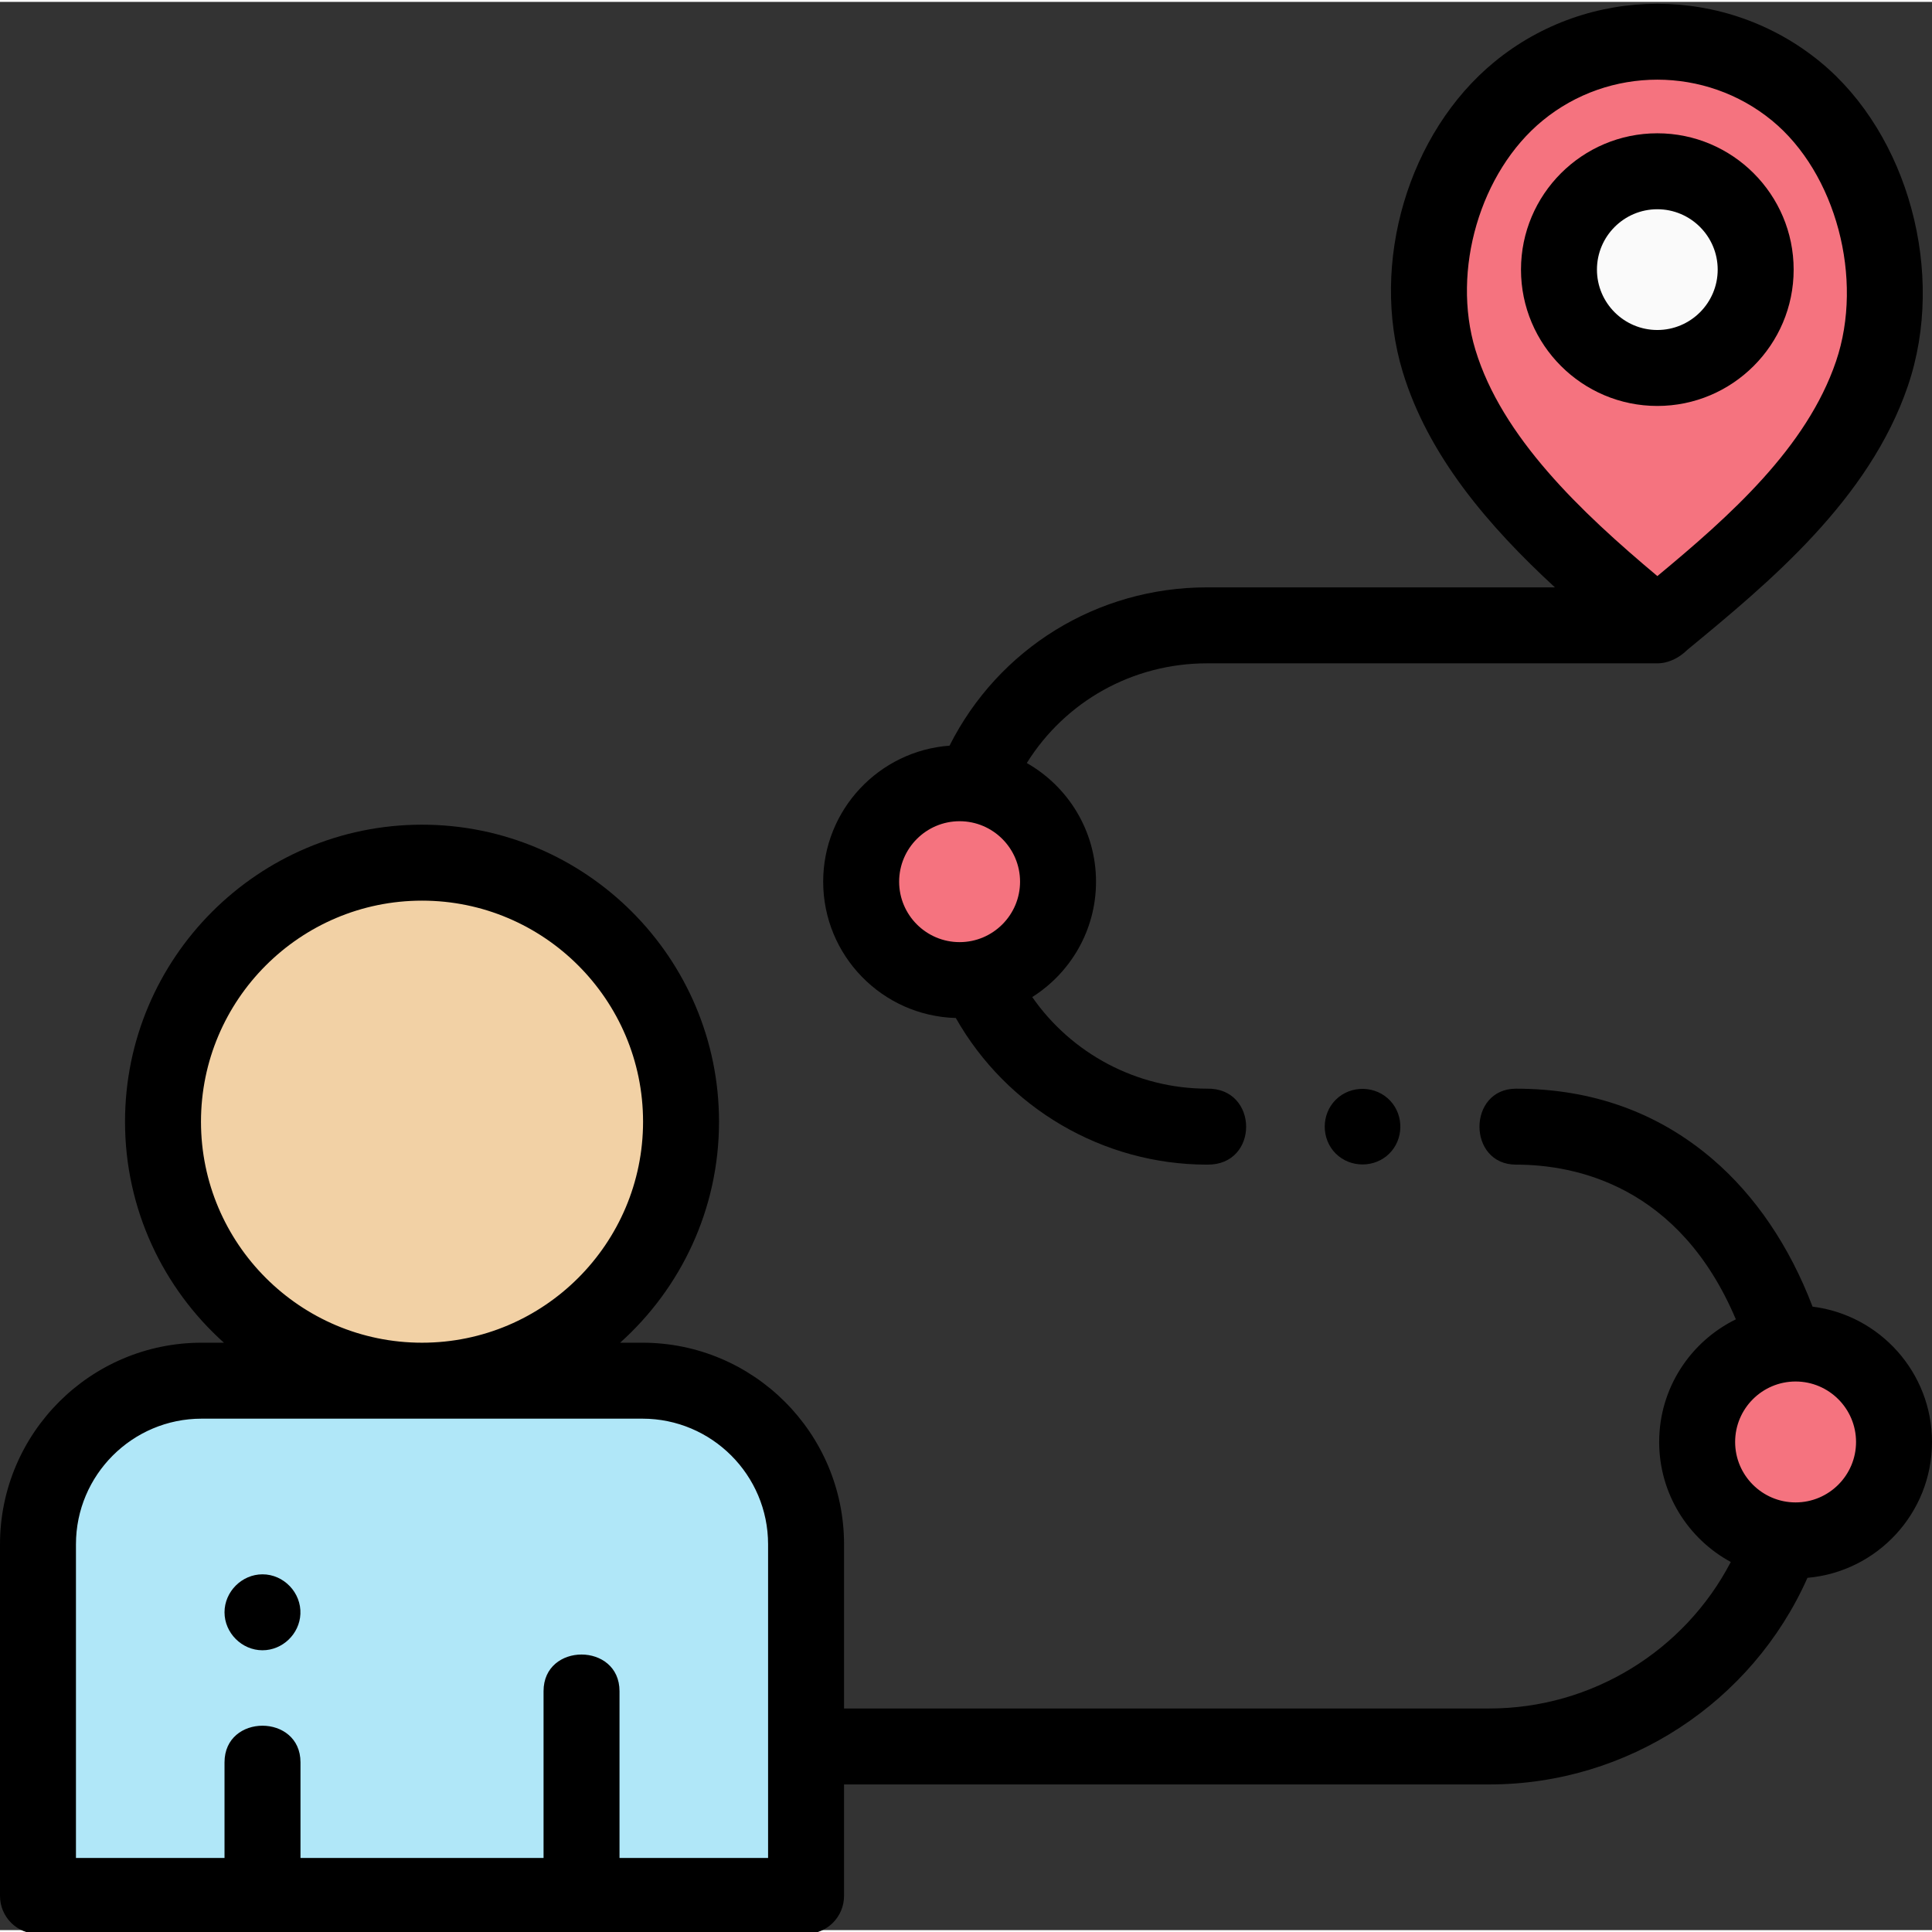 <svg height="512pt" viewBox="0 0 512 511" width="512pt" xmlns="http://www.w3.org/2000/svg"><rect x="0" y="0" width="512" height="511" fill="#333333" stroke="none"/><path d="m280.391 233.156c0 14.406-11.68 26.086-26.086 26.086-14.41 0-26.09-11.68-26.09-26.086 0-14.41 11.68-26.09 26.09-26.09 14.406 0 26.086 11.68 26.086 26.09zm0 0" fill="#f5737f"/><path d="m501.934 381.633c0 14.406-11.68 26.086-26.086 26.086s-26.086-11.68-26.086-26.086 11.68-26.086 26.086-26.086 26.086 11.68 26.086 26.086zm0 0" fill="#f5737f"/><path d="m180.48 296.758c0 37.906-30.73 68.641-68.641 68.641s-68.641-30.734-68.641-68.641c0-37.91 30.73-68.645 68.641-68.645s68.641 30.734 68.641 68.645zm0 0" fill="#f2d1a5"/><path d="m213.613 501.941h-203.547v-93.18c0-23.949 19.414-43.363 43.363-43.363h116.82c23.949 0 43.363 19.414 43.363 43.363zm0 0" fill="#b0e7f8"/><path d="m475.969 23.664c-21.195-17.387-52.328-17.387-73.527 0-19.953 16.371-28.523 46.887-21.082 71.438 8.969 29.605 34.754 51.266 57.848 70.121 22.426-18.266 47.246-38.383 56.891-66.73 8.559-25.172.652-57.781-20.129-74.828zm0 0" fill="#f5737f"/><path d="m465.27 70.953c0 14.395-11.668 26.062-26.062 26.062-14.398 0-26.066-11.668-26.066-26.062 0-14.398 11.668-26.066 26.066-26.066 14.395 0 26.062 11.668 26.062 26.066zm0 0" fill="#fafafa"/><path d="m253.301 269.281c13.48 23.797 38.941 38.859 66.594 38.859 13.895.203 13.695-20.406 0-20.133-18.633 0-35.922-9.277-46.34-24.277 10.145-6.41 16.902-17.715 16.902-30.574 0-13.461-7.402-25.223-18.344-31.441 10.172-16.316 28.008-26.426 47.785-26.426h119.309c3.004 0 5.871-1.496 7.965-3.582 21.453-17.68 48.152-39.688 58.453-69.977 10.125-29.754.117-66.664-23.27-85.848-25.004-20.512-61.293-20.512-86.297 0-22.844 18.738-33.078 53.281-24.332 82.137 6.758 22.301 22.793 40.965 40.344 57.137h-92.176c-29.211 0-55.312 16.262-68.258 41.953-18.695 1.375-33.484 17.008-33.484 36.047 0 19.598 15.676 35.59 35.148 36.125zm137.688-177.102c-6.379-21.051 1.289-47.16 17.836-60.734 8.805-7.223 19.59-10.832 30.383-10.832 10.785 0 21.578 3.613 30.379 10.832 16.961 13.914 24.418 41.938 16.98 63.805-7.801 22.934-28.16 41-47.348 56.918-20.297-17.008-41.227-36.871-48.23-59.988zm-136.684 124.953c8.832 0 16.02 7.188 16.02 16.023 0 8.832-7.188 16.02-16.02 16.02-8.836 0-16.023-7.188-16.023-16.02 0-8.836 7.188-16.023 16.023-16.023zm0 0"/><path d="m512 381.633c0-18.41-13.836-33.641-31.656-35.859-6.074-15.961-15.152-29.383-26.504-39.098-14.473-12.387-31.988-18.664-52.066-18.664-12.922 0-12.941 20.129 0 20.129 15.816 0 43.27 5.609 58.246 41-12.023 5.879-20.324 18.234-20.324 32.492 0 13.723 7.688 25.684 18.98 31.809-12.266 23.562-36.859 38.824-63.949 38.824h-171.047v-43.504c0-29.461-23.969-53.43-53.43-53.43h-5.91c16.07-14.418 26.207-35.332 26.207-58.574 0-43.398-35.309-78.707-78.707-78.707-43.402 0-78.707 35.309-78.707 78.707 0 23.242 10.133 44.156 26.207 58.574h-5.914c-29.457 0-53.426 23.969-53.426 53.43v93.18c0 5.559 4.508 10.066 10.066 10.066h203.547c5.559 0 10.066-4.508 10.066-10.066v-29.547h171.047c36.566 0 69.59-21.734 84.27-54.754 18.465-1.602 33.004-17.133 33.004-36.008zm-458.738-84.875c0-32.301 26.277-58.578 58.578-58.578 32.301 0 58.578 26.277 58.578 58.578 0 32.297-26.277 58.574-58.578 58.574-32.301 0-58.578-26.277-58.578-58.574zm150.285 195.121h-39.371v-44.211c0-12.926-20.129-12.941-20.129 0v44.211h-64.414v-25.344c0-12.926-20.133-12.945-20.133 0v25.344h-39.371v-83.117c0-18.363 14.938-33.301 33.301-33.301h116.82c18.363 0 33.301 14.938 33.301 33.301v83.117zm272.301-94.223c-8.832 0-16.02-7.188-16.02-16.023 0-8.832 7.188-16.02 16.02-16.02 8.836 0 16.023 7.188 16.023 16.02 0 8.836-7.188 16.023-16.023 16.023zm0 0"/><path d="m475.336 70.953c0-19.922-16.207-36.129-36.129-36.129s-36.129 16.207-36.129 36.129c0 19.918 16.207 36.129 36.129 36.129s36.129-16.207 36.129-36.129zm-52.129 0c0-8.824 7.176-16 16-16 8.82 0 16 7.176 16 16 0 8.82-7.18 16-16 16-8.824 0-16-7.18-16-16zm0 0"/><path d="m353.969 290.961c-3.867 3.867-3.867 10.363 0 14.23 3.871 3.871 10.367 3.867 14.234 0 3.758-3.758 3.879-9.992.297-13.906-3.809-4.16-10.535-4.32-14.531-.324-1.871 1.871 1.871-1.871 0 0zm0 0"/><path d="m69.562 416.711c-5.465 0-10.062 4.598-10.062 10.066s4.598 10.062 10.062 10.062c5.316 0 9.812-4.328 10.047-9.625.25-5.629-4.395-10.504-10.047-10.504zm0 0"/></svg>